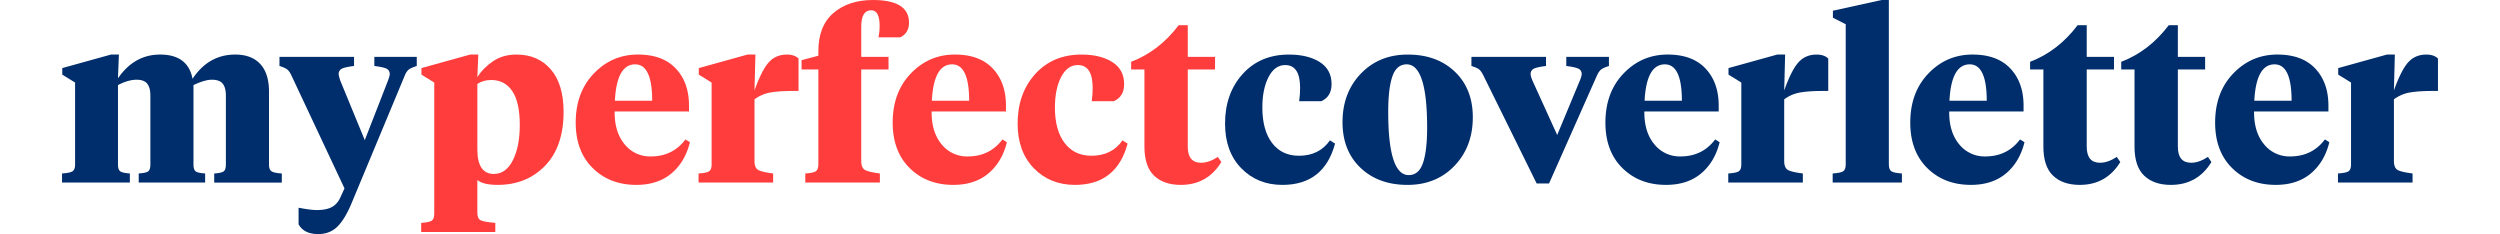 <svg xmlns="http://www.w3.org/2000/svg" xmlns:xlink="http://www.w3.org/1999/xlink" width="267" height="25" viewBox="0 0 203 20" xmlns:v="https://vecta.io/nano"><path d="M13.999 14.044V8.167c0-.452-.09-.79-.269-1.016s-.488-.339-.926-.339c-.412 0-.936.153-1.573.458v6.773c0 .305.063.505.189.598s.395.153.807.179v.777H6.552v-.777c.412-.027.68-.086.807-.179s.189-.292.189-.598V8.167c0-.452-.09-.79-.269-1.016s-.481-.339-.906-.339c-.478 0-1.009.153-1.593.458v6.773c0 .305.066.505.199.598s.405.153.816.179v.777H0v-.777c.438-.027.733-.086.886-.179s.229-.292.229-.598V7.052L.02 6.375v-.558l4.162-1.155h.677l-.08 2.032c.929-1.355 2.131-2.032 3.604-2.032 1.58 0 2.502.691 2.768 2.072.916-1.381 2.131-2.072 3.644-2.072.929 0 1.643.269 2.141.807s.747 1.325.747 2.361v6.215c0 .305.076.505.229.598s.441.153.866.179v.777h-5.775v-.777c.412-.027.68-.086.807-.179s.189-.292.189-.598zm11.869-2.072l1.971-5.06c.106-.279.159-.471.159-.578a.48.48 0 0 0-.259-.458c-.173-.093-.524-.173-1.055-.239V4.86h3.624v.777c-.332.106-.561.209-.687.309s-.236.262-.329.488l-4.54 10.896c-.385.93-.793 1.607-1.225 2.032s-.979.637-1.643.637c-.81 0-1.367-.279-1.673-.837v-1.414c.69.133 1.208.199 1.553.199.558 0 .996-.09 1.314-.269s.564-.475.737-.886l.319-.697-4.54-9.661c-.106-.226-.219-.388-.339-.488s-.345-.203-.677-.309V4.86h6.372v.777c-.531.066-.883.146-1.055.239a.48.48 0 0 0-.259.458c0 .093.046.279.139.558l2.091 5.08z" fill="#002d6b"/><g fill="#ff3d3c"><path d="M36.9 14.861c.69 0 1.231-.392 1.623-1.175s.587-1.786.587-3.008c0-1.288-.212-2.251-.637-2.888s-1.029-.956-1.812-.956c-.451 0-.843.113-1.175.339v5.598c0 1.394.471 2.092 1.414 2.092zm-5.098 3.406V7.052l-1.095-.677v-.558l4.162-1.155h.697l-.08 1.932c.332-.531.78-.986 1.344-1.365s1.231-.568 2.001-.568c1.221 0 2.197.422 2.927 1.265s1.095 2.055 1.095 3.635c0 1.979-.528 3.513-1.583 4.602s-2.406 1.633-4.052 1.633c-.823 0-1.401-.139-1.732-.418v2.809c0 .332.096.544.289.637s.607.166 1.245.219v.777h-6.333v-.777c.438-.027.733-.086.886-.179s.229-.292.229-.598z"/><use xlink:href="#B"/><use xlink:href="#C"/><path d="M68.284 5.936v7.809c0 .398.106.657.319.777s.637.219 1.274.299v.777h-6.372v-.777c.438-.027.733-.086.886-.179s.229-.292.229-.598V5.936h-1.434v-.797l1.434-.378v-.378c0-1.448.431-2.54 1.294-3.277S67.899 0 69.28 0c2.058 0 3.087.644 3.087 1.932 0 .584-.246 1.003-.737 1.255h-1.872c.066-.305.1-.618.1-.936 0-.916-.239-1.375-.717-1.375-.571 0-.856.465-.856 1.394v2.59h2.33v1.076h-2.33z"/><use xlink:href="#B" x="27.082"/><use xlink:href="#D"/><use xlink:href="#E"/></g><g fill="#002d6b"><use xlink:href="#D" x="17.723"/><path d="M115.061 14.96c.571 0 .976-.342 1.215-1.026s.358-1.697.358-3.038c0-3.599-.584-5.398-1.752-5.398-.571 0-.976.342-1.215 1.026s-.358 1.697-.358 3.038c0 3.599.584 5.398 1.752 5.398zm-.1.837c-1.659 0-3-.488-4.023-1.464s-1.533-2.274-1.533-3.894c0-1.673.521-3.054 1.563-4.143s2.38-1.633 4.013-1.633c1.659 0 3 .488 4.023 1.464s1.533 2.274 1.533 3.894c0 1.673-.521 3.054-1.563 4.143s-2.38 1.633-4.013 1.633zm17.206-10.936v.777c-.332.106-.558.209-.677.309s-.232.262-.339.488l-4.102 9.243h-1.055l-4.56-9.243c-.119-.239-.236-.405-.348-.498s-.335-.193-.667-.299v-.777h6.372v.777c-.531.066-.883.146-1.055.239a.48.48 0 0 0-.259.458c0 .12.053.305.159.558l2.111 4.641 1.932-4.641c.106-.252.159-.438.159-.558a.48.48 0 0 0-.259-.458c-.173-.093-.524-.173-1.055-.239v-.777h3.644z"/><use xlink:href="#B" x="87.978"/><use xlink:href="#C" x="87.978"/><path d="M156.083 0v14.044c0 .305.076.505.229.598s.448.153.886.179v.777h-5.914v-.777c.438-.027.733-.086.886-.179s.229-.292.229-.598V2.072l-1.095-.558V.916L155.466 0h.617z"/><use xlink:href="#B" x="114.025"/><use xlink:href="#E" x="76.807"/><use xlink:href="#E" x="84.593"/><use xlink:href="#B" x="140.072"/><use xlink:href="#C" x="140.072"/></g><defs ><path id="B" d="M49.207 4.661c1.407 0 2.486.398 3.236 1.195s1.125 1.853 1.125 3.167v.498h-6.352c-.013 1.169.269 2.102.846 2.799a2.77 2.77 0 0 0 2.24 1.046c1.248 0 2.237-.485 2.967-1.454l.378.239c-.279 1.129-.807 2.019-1.583 2.669s-1.776.976-2.997.976c-1.513 0-2.755-.478-3.724-1.434s-1.454-2.251-1.454-3.884c0-1.726.518-3.127 1.553-4.203s2.29-1.614 3.764-1.614zm-.239.837c-1.049 0-1.626 1.036-1.732 3.108h3.186c0-2.072-.485-3.108-1.454-3.108z"/><path id="C" d="M59.164 8.486v5.259c0 .398.106.657.319.777s.637.219 1.274.299v.777h-6.372v-.777c.438-.027.733-.086.886-.179s.229-.292.229-.598V7.052l-1.095-.677v-.558l4.162-1.155h.677l-.08 3.068c.412-1.155.816-1.956 1.215-2.4s.916-.667 1.553-.667c.438 0 .77.113.996.339v2.769h-.478c-.77 0-1.407.043-1.912.129a3.17 3.17 0 0 0-1.374.588z"/><path id="D" d="M84.832 9.183c0 1.288.275 2.297.826 3.028s1.318 1.096 2.3 1.096c1.155 0 2.038-.438 2.649-1.315l.438.279c-.637 2.351-2.137 3.526-4.5 3.526-1.421 0-2.592-.475-3.515-1.424s-1.384-2.221-1.384-3.815c0-1.713.501-3.124 1.503-4.233s2.32-1.663 3.953-1.663c1.075 0 1.952.212 2.629.637s1.016 1.056 1.016 1.892c0 .704-.292 1.189-.876 1.454h-1.892c.053-.385.08-.764.08-1.135 0-1.301-.425-1.952-1.274-1.952-.597 0-1.072.342-1.424 1.026s-.528 1.55-.528 2.6z"/><path id="E" d="M96.183 2.151v2.709h2.33v1.076h-2.33v6.594c0 .916.378 1.375 1.135 1.375.451 0 .929-.166 1.434-.498l.299.438c-.797 1.301-1.952 1.952-3.465 1.952-.969 0-1.729-.262-2.28-.787s-.826-1.351-.826-2.48V5.936h-1.135v-.657c1.58-.598 2.934-1.64 4.062-3.127h.777z"/></defs></svg>